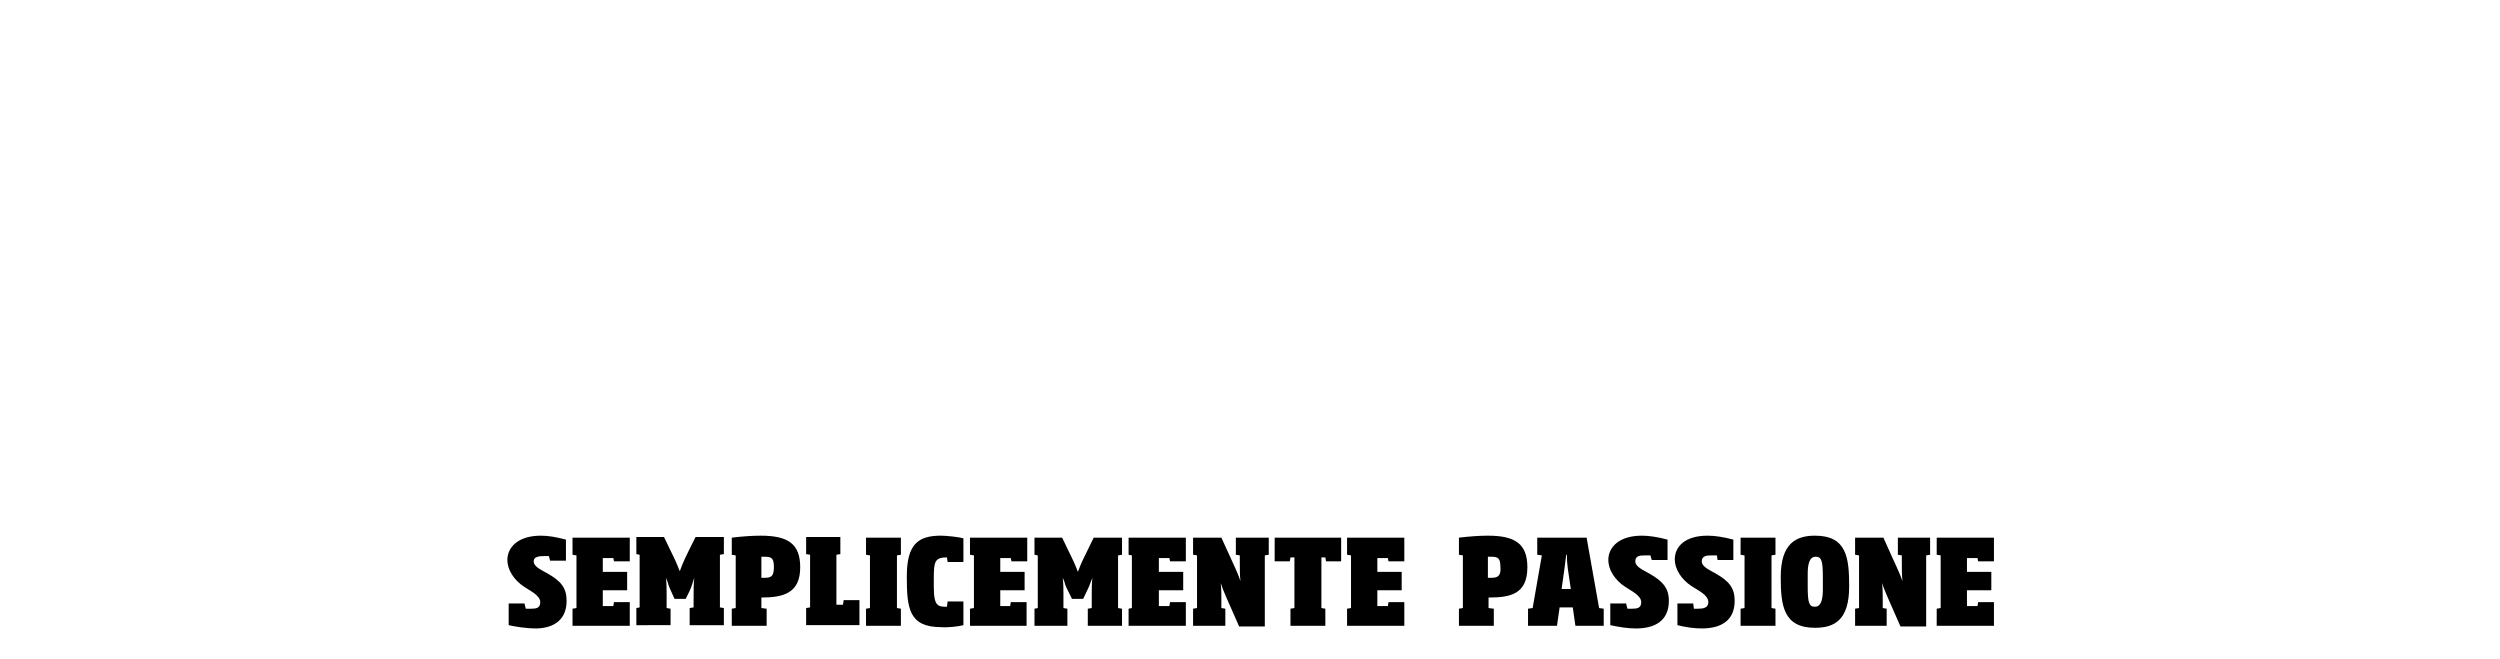 <?xml version="1.0" encoding="utf-8"?>
<!-- Generator: Adobe Illustrator 27.3.1, SVG Export Plug-In . SVG Version: 6.00 Build 0)  -->
<svg version="1.1" id="Ebene_1" xmlns="http://www.w3.org/2000/svg" xmlns:xlink="http://www.w3.org/1999/xlink" x="0px" y="0px"
	 viewBox="0 0 379.9 100.2" style="enable-background:new 0 0 379.9 100.2;" xml:space="preserve">
<style type="text/css">
	.st0{display:none;fill-rule:evenodd;clip-rule:evenodd;}
	.st1{filter:url(#Adobe_OpacityMaskFilter);}
	.st2{fill-rule:evenodd;clip-rule:evenodd;fill:#FFFFFF;}
	
		.st3{display:none;mask:url(#mask-2_00000116923738579754394120000011204628500634371507_);fill-rule:evenodd;clip-rule:evenodd;fill:#BBBBBB;}
	.st4{filter:url(#Adobe_OpacityMaskFilter_00000058557691224693980870000011018171009021199513_);}
	.st5{mask:url(#mask-4_00000025431875029416116760000002713791578472001673_);fill-rule:evenodd;clip-rule:evenodd;fill:#FFFFFF;}
	.st6{fill-rule:evenodd;clip-rule:evenodd;}
</style>
<g id="CDS---D---02--A">
	<g id="logo-corrireredellosport">
		<g id="Group-3" transform="translate(0, 70.114)">
			<rect x="-24.1" y="-86.9" class="st0" width="428.9" height="152.9"/>
			<defs>
				<filter id="Adobe_OpacityMaskFilter" filterUnits="userSpaceOnUse" x="0" y="-4.7" width="380" height="0.8">
					<feColorMatrix  type="matrix" values="1 0 0 0 0  0 1 0 0 0  0 0 1 0 0  0 0 0 1 0"/>
				</filter>
			</defs>
			
				<mask maskUnits="userSpaceOnUse" x="0" y="-4.7" width="380" height="0.8" id="mask-2_00000116923738579754394120000011204628500634371507_">
				<g class="st1">
					<polygon id="path-1_00000017501585280385591580000016168296942186677682_" class="st2" points="0,-4.7 380,-4.7 380,-3.7 
						0,-3.7 					"/>
				</g>
			</mask>
			<path id="Fill-1" class="st3" d="M379.6-3.9H0.4C0.2-3.9,0-4.1,0-4.3c0-0.2,0.2-0.4,0.4-0.4h379.2c0.2,0,0.4,0.2,0.4,0.4
				C380-4.1,379.8-3.9,379.6-3.9"/>
		</g>
		<path id="Fill-4" class="st2" d="M336.2,21.3c0-11.7-6.6-21.2-25.5-21.2c-18.9,0-25.5,9.5-25.5,21.2s6.6,21.2,25.5,21.2
			C329.6,42.5,336.2,33,336.2,21.3z M335.4,21.3c0,5.7-1.6,10.8-5.4,14.5c-3.8,3.7-10,6-19.3,6c-14.5,0-24.7-5.8-24.7-20.5
			c0-14.6,10.1-20.5,24.7-20.5c9.3,0,15.5,2.3,19.3,6C333.8,10.5,335.4,15.5,335.4,21.3z M316.8,32.3V10.2c0-3.4-2.7-6.2-6-6.2h-0.2
			c-3.3,0-6,2.8-6,6.2v22.1c0,3.4,2.7,6.2,6,6.2h0.2C314.1,38.5,316.8,35.7,316.8,32.3z M316,32.3c0,3-2.4,5.5-5.2,5.5h-0.2
			c-2.9,0-5.2-2.4-5.2-5.5V10.2c0-3,2.4-5.5,5.2-5.5h0.2c2.9,0,5.2,2.4,5.2,5.5V32.3z"/>
		<path id="Fill-6" class="st2" d="M276.8,37V5.5h4.9c0.6,0,1.1-0.5,1.1-1.1V1.9c0-0.6-0.5-1.1-1.1-1.1h-29.9
			c-0.6,0-1.1,0.5-1.1,1.1v2.6c0,0.6,0.5,1.1,1.1,1.1h4.9V37h-4.9c-0.6,0-1.1,0.5-1.1,1.1v2.6c0,0.6,0.5,1.1,1.1,1.1h29.9
			c0.6,0,1.1-0.5,1.1-1.1v-2.6c0-0.6-0.5-1.1-1.1-1.1H276.8z M276.1,4.8v33h5.6c0.2,0,0.3,0.2,0.3,0.3v2.6c0,0.2-0.1,0.3-0.3,0.3
			h-29.9c-0.2,0-0.3-0.1-0.3-0.3v-2.6c0-0.2,0.2-0.3,0.3-0.3h5.6v-33h-5.6c-0.2,0-0.3-0.1-0.3-0.3V1.9c0-0.2,0.2-0.3,0.3-0.3h29.9
			c0.2,0,0.3,0.1,0.3,0.3v2.6c0,0.2-0.1,0.3-0.3,0.3H276.1z"/>
		<path id="Fill-8" class="st2" d="M249.2,21.3c0-11.3-6.6-20.5-25.4-20.5h-30.3c-0.6,0-1.1,0.5-1.1,1.1c0,0.8,0,1.4,0,1.9
			c0,1.6,0.2,1.8,2.3,1.8c0.9,0,2.1,0,3.7,0V37h-4.8c-0.6,0-1.1,0.5-1.1,1.1v2.6c0,0.6,0.5,1.1,1.1,1.1h30.3
			C242.6,41.7,249.2,32.6,249.2,21.3z M248.5,21.3c0,5.5-1.6,10.4-5.4,13.9c-3.8,3.5-10,5.8-19.3,5.8h-30.3c-0.2,0-0.3-0.1-0.3-0.3
			v-2.6c0-0.2,0.2-0.3,0.3-0.3h5.6v-33c-2.3,0-3.8,0-4.6,0c-1.1,0-1.3-0.1-1.3-0.4V1.9c0-0.2,0.2-0.3,0.3-0.3h30.3
			c9.3,0,15.5,2.3,19.3,5.8C246.9,10.9,248.5,15.8,248.5,21.3z M229.9,31.7V10.8c0-3.3-2.7-6-6-6h-6.2v33h6.2
			C227.2,37.7,229.9,35.1,229.9,31.7z M229.1,31.7c0,2.9-2.3,5.2-5.2,5.2h-5.4V5.5h5.4c2.9,0,5.2,2.4,5.2,5.3V31.7z"/>
		<path id="Fill-10" class="st2" d="M189.4,40.7v-2.6c0-0.6-0.5-1.1-1.1-1.1h-4.9C171.2,1.9,171.2,0.8,170,0.8c-0.1,0-0.2,0-0.3,0
			h-18.9c-0.1,0-0.2,0-0.3,0c-1.2,0-1.2,1.1-13.4,36.2h-4.8c-0.6,0-1.1,0.5-1.1,1.1v2.6c0,0.6,0.5,1.1,1.1,1.1H147
			c0.6,0,1.1-0.5,1.1-1.1v-2.6c0-0.6-0.5-1.1-1.1-1.1h-4.8l2.2-6.2h16.9l2.2,6.2h-9.5c-0.6,0-1.1,0.5-1.1,1.1v2.6
			c0,0.6,0.5,1.1,1.1,1.1h34.5C188.9,41.7,189.4,41.3,189.4,40.7z M188.7,40.7c0,0.2-0.1,0.3-0.3,0.3h-34.5c-0.2,0-0.3-0.1-0.3-0.3
			v-2.6c0-0.2,0.2-0.3,0.3-0.3h10.6l-2.7-7.7h-17.9l-2.7,7.7h5.9c0.2,0,0.3,0.2,0.3,0.3v2.6c0,0.2-0.1,0.3-0.3,0.3h-14.7
			c-0.2,0-0.3-0.1-0.3-0.3v-2.6c0-0.2,0.2-0.3,0.3-0.3h5.4c0-0.1,12.4-35.6,12.4-35.6c0.1-0.3,0.5-0.6,0.7-0.6c0,0,0,0,0,0h18.9
			c0,0,0.1,0,0.1,0c0.7,0,1.1,2.1,13,36.2h5.4c0.2,0,0.3,0.1,0.3,0.3V40.7z M144.9,26.7h15.7l-7.8-22.4L144.9,26.7z M159.5,26H146
			l6.8-19.4L159.5,26z"/>
		<path id="Fill-12" class="st2" d="M135.9,15.2V2.4v0V1.9c0-0.6-0.5-1.1-1.1-1.1H86.1c-0.6,0-1.1,0.5-1.1,1.1v0.5l0,0v12.8
			c0,0.6,0.5,1.1,1.1,1.1h2.6c0.6,0,1.1-0.5,1.1-1.1V11c0-3,2.3-5.4,5.2-5.4h5.5V37h-4.8c-0.6,0-1.1,0.5-1.1,1.1v2.6
			c0,0.6,0.5,1.1,1.1,1.1h29.8c0.6,0,1.1-0.5,1.1-1.1v-2.6c0-0.6-0.5-1.1-1.1-1.1h-4.9V5.5h5.5c2.9,0,5.2,2.5,5.2,5.4l0,0.3v3.9
			c0,0.6,0.5,1.1,1.1,1.1h2.5C135.4,16.3,135.9,15.8,135.9,15.2z M135.1,15.2C135.1,15.2,135.1,15.2,135.1,15.2
			c0,0.2-0.1,0.3-0.3,0.3l-0.1,0h-2.5c-0.2,0-0.3-0.2-0.3-0.3v-3.9l0-0.3c0-3.4-2.6-6.1-5.9-6.2h-6.2v33h5.6c0.2,0,0.3,0.2,0.3,0.3
			v2.6c0,0.2-0.2,0.3-0.3,0.3H95.6c-0.2,0-0.3-0.1-0.3-0.3v-2.6c0-0.2,0.1-0.3,0.3-0.3h5.6v-33h-6.2C91.8,4.8,89,7.3,89,11.2
			c0,1.6,0,2.6,0,3.3c0,1-0.1,1-0.4,1c-0.1,0-0.1,0-0.2,0c-0.7,0-2.3,0-2.3,0c-0.2,0-0.3-0.2-0.3-0.3v0c0,0,0-0.2,0-5.8V1.9
			c0-0.2,0.2-0.3,0.3-0.3h48.7c0.2,0,0.3,0.1,0.3,0.3v0.5v0V15.2z"/>
		<path id="Fill-14" class="st2" d="M81.8,15.2V1.9c0-0.6-0.5-1.1-1.1-1.1h-2.5c-0.6,0-1.1,0.5-1.1,1.1v2.9C72.9,1.8,66.7,0,60.6,0
			c-9.3,0-18.1,4.2-18.1,14.7c0,0,0,0,0,0.1c0,0.8,0.2,7.9,7.9,11.7c0,0,6.2,3.1,15.5,6.1c0,0,2.2,0.8,2.9,1.2c0.7,0.5,1,1.1,1,1.7
			c0,1.6-2.5,3.1-6.7,3.1c-1.3,0-2.9-0.2-4.6-0.5c-2.9-0.6-11.1-3.8-11.9-10.6V27c0-0.6-0.5-1.1-1.1-1.1H43c-0.6,0-1.1,0.5-1.1,1.1
			v13.6c0,0.6,0.5,1.1,1.1,1.1h2.5c0.6,0,1.1-0.5,1.1-1.1v-3.4c0.3,0.2,7.2,5.2,19.1,5.2c3.9,0,18.4-0.4,18.4-13.6c0,0,0-0.2,0-0.5
			c0-1.8-0.5-8.4-8.1-11.4l-17.3-6.9c-0.8-0.3-2.5-1-2.5-2.7c0-2,2.5-3,5.8-3c5.8,0,14.2,3,15.2,8.2v2.5c0,0.6,0.5,1.1,1.1,1.1h2.5
			C81.3,16.3,81.8,15.8,81.8,15.2 M81.1,13.2c0,2.3-0.1,2.4-0.3,2.4h0h-2.5c-0.2,0-0.3-0.2-0.3-0.3c0-0.3,0-0.7,0-1.2
			c0-2.3-0.6-6-7.4-8.6c-3.1-1.2-6-1.5-6.1-1.5c-1-0.1-1.8-0.2-2.6-0.2c-4.9,0-6.4,1.8-6.4,3.6c0,1,0.5,2,1.3,2.5
			c0.6,0.5,1.3,0.8,1.8,1l17.3,6.9c7.2,2.8,7.6,9,7.7,10.7c0,0.3,0,0.4,0,0.4v0.1v0c0,6.3-3.3,9.3-7.3,11c-2.9,1.2-6.5,1.8-10.3,1.8
			c-4.7,0-9.6-0.9-13.7-2.5c-1.6-0.6-2.8-1.3-3.7-1.7c-0.9-0.5-1.3-0.8-1.4-0.9L45.8,36v4.7c0,0.2-0.1,0.3-0.3,0.3H43
			c-0.2,0-0.3-0.1-0.3-0.3c0-6.2,0-9.7,0-11.6c0-2.3,0.1-2.4,0.3-2.4c0,0,0,0,0,0c0.9,0,1.6,0,2,0c0.8,0,0.9,0.1,0.9,0.4
			c0,0,0,0.1,0,0.2c0,5.3,6.4,10.2,12.5,11.5c1.5,0.3,3,0.5,4.4,0.5c4.1,0,7.8-1.3,7.8-3.8c0,0,0-0.1,0-0.1c0-3.1-4.7-3.1-15.5-7.7
			c-3.6-1.5-11.7-4.5-11.7-12.9v0v0c0-6.7,3.5-10,7.4-11.9c3-1.4,6.5-2,9.9-2c6,0,11.9,1.7,15.1,3.9l2.2,1.6c0-1.7,0-2.9,0-3.6
			c0-0.9,0.1-1.1,0.4-1.1h2.5c0.2,0,0.3,0.1,0.3,0.3C81,7.9,81.1,11.3,81.1,13.2"/>
		<path id="Fill-16" class="st2" d="M379.6,19.9v-4.5h-3v-5.1l-9,3.2v2h-43.6l-3.9,4.5h47.4v37.4h9V19.9H379.6z M329.2,21.7
			c-9.9,0-18,8.1-18,18.1c0,10,8.1,18.1,18,18.1c9.9,0,18-8.1,18-18.1C347.2,29.8,339.1,21.7,329.2,21.7z M329.2,30.8
			c5,0,9,4.1,9,9.1c0,5-4,9.1-9,9.1c-5,0-9-4.1-9-9.1C320.2,34.9,324.2,30.8,329.2,30.8z M292.5,57.9c10,0,17.7-8.3,17.7-18
			c0-9.6-7.6-18-17.6-18c-1.6,0-3.2,0.2-4.8,0.6v-0.8h-9v50.9h9V57.3C289.4,57.7,290.9,57.9,292.5,57.9z M301.2,39.9
			c0,5-4,9.1-9,9.1c-1.6,0-3.2-0.6-4.5-1.3V32.2c1.3-0.8,2.9-1.4,4.5-1.4C297.2,30.8,301.2,34.9,301.2,39.9z M263.7,21.4
			c0-0.6,0.3-1,0.7-1.5c0.6-0.6,1.3-0.9,1.9-0.9c1.2,0,2.3,0.8,3.2,1.4l5-7c-2.3-2.2-5.2-3.2-8.2-3.2c-7,0-12.1,5.9-12.1,11.8
			c0,2.1,0.6,4.1,2,5.9l3,3.3c9,10.6,9.5,10.6,9.5,12.9c0,3-2.5,4.9-5,4.9c-1.3,0-2.7-0.5-3.7-1.8l-1.7-2l-6.7,5.6c0,0,3.7,7,12.2,7
			h0c7.7,0,14-6.2,14-13.8C277.7,34,263.7,26.2,263.7,21.4z M249.1,48.8c0-5.1-4.1-9.3-9.2-9.3c-5.1,0-9.2,4.1-9.2,9.3
			c0,5.1,4.1,9.2,9.2,9.2C245,58,249.1,53.9,249.1,48.8z M245.2,48.8c0,2.9-2.3,5.2-5.2,5.2c-2.9,0-5.2-2.3-5.2-5.2
			c0-2.9,2.3-5.2,5.2-5.2C242.8,43.5,245.2,45.9,245.2,48.8z M225.8,57.6h4V26.3h-4V57.6z M220.8,57.6h4V26.3h-4V57.6z M218.3,52.2
			c-0.8,0.9-1.9,1.5-3.1,1.7l1.9-5.2l2.7-7.5c-1.5-1.1-3.4-1.8-5.4-1.8c-5.1,0-9.2,4.1-9.2,9.3c0,5.1,4.1,9.2,9.2,9.2
			c2,0,3.9-0.7,5.4-1.8L218.3,52.2z M214.7,43.5l-3.4,9.4c-1.3-1-2.1-2.5-2.1-4.2c0-2.9,2.3-5.2,5.2-5.2
			C214.5,43.5,214.6,43.5,214.7,43.5z M200.2,57.6h4V26.3h-4v14.9c-1.5-1-3.3-1.6-5.2-1.6c-5.1,0-9.2,4.1-9.2,9.3
			c0,5.1,4.1,9.2,9.2,9.2c1.9,0,3.7-0.6,5.2-1.6V57.6z M200.2,48.8c0,2.9-2.3,5.2-5.2,5.2c-2.9,0-5.2-2.3-5.2-5.2
			c0-2.9,2.3-5.2,5.2-5.2C197.9,43.5,200.2,45.9,200.2,48.8z M173.5,48.9L173.5,48.9l3.2-9.1l0-0.1l2.5-6.9l3.2-8.8
			c-2.6-1.5-5.6-2.4-8.9-2.4c-9.9,0-18,8.1-18,18.1c0,10,8,18.1,18,18.1c3.2,0,6.2-0.9,8.9-2.4l-3.2-8.8
			C177.7,48.2,175.7,48.9,173.5,48.9z M170.2,31.5l-4.6,12.7c-0.7-1.3-1.1-2.7-1.1-4.3C164.5,36.1,166.9,32.8,170.2,31.5z
			 M156.7,30.6v-8.9c-4.6,0-7.4,2.2-8.4,3.2v-2.5h-9v34.9h9V35.5C148.3,31.1,156.7,30.6,156.7,30.6z M128.4,48.9L128.4,48.9l3.2-9.1
			l0-0.1l2.5-6.9l3.2-8.8c-2.6-1.5-5.6-2.4-8.9-2.4c-9.9,0-18,8.1-18,18.1c0,10,8,18.1,18,18.1c3.2,0,6.3-0.9,8.9-2.4l-3.2-8.8
			C132.5,48.2,130.5,48.9,128.4,48.9z M125,31.5l-4.6,12.7c-0.7-1.3-1.1-2.7-1.1-4.3C119.4,36.1,121.7,32.8,125,31.5z M110.1,15.5
			c0-2.9-2.3-5.3-5.2-5.3c-2.9,0-5.2,2.4-5.2,5.3s2.3,5.3,5.2,5.3C107.8,20.7,110.1,18.4,110.1,15.5z M98.3,30.6v-8.9
			c-4.6,0-7.4,2.2-8.4,3.2v-2.5h-9v34.9h9V35.5C89.9,31.1,98.3,30.6,98.3,30.6z M78.8,30.6v-8.9c-4.6,0-7.4,2.2-8.4,3.2v-2.5h-9
			v34.9h9V35.5C70.5,31.1,78.8,30.6,78.8,30.6z M60.4,39.9c0-10-8.1-18.1-18-18.1c-9.9,0-18,8.1-18,18.1c0,10,8.1,18.1,18,18.1
			C52.4,58,60.4,49.9,60.4,39.9z M51.4,39.9c0,5-4,9.1-9,9.1c-5,0-9-4.1-9-9.1c0-5,4-9.1,9-9.1C47.4,30.8,51.4,34.9,51.4,39.9z
			 M24.1,18.8l0.4,0l-1.6-9C10.4,10.4,0.4,20.8,0.4,33.6s10,23.3,22.5,23.9l1.6-9l-0.3,0c-8.1,0-14.7-6.7-14.7-14.9
			C9.4,25.4,16,18.8,24.1,18.8z M100.4,57.3h9V22.4h-9V57.3z M357.2,22.4h-9v34.9h9V35.5c0-4.3,8.4-4.9,8.4-4.9v-8.9
			c-4.7,0-7.4,2.2-8.4,3.2V22.4z"/>
		<g id="Group-20" transform="translate(64, 82.114)">
			<defs>
				
					<filter id="Adobe_OpacityMaskFilter_00000110439400631635374250000011405434814082213033_" filterUnits="userSpaceOnUse" x="-3.9" y="-5.4" width="259.8" height="23.5">
					<feColorMatrix  type="matrix" values="1 0 0 0 0  0 1 0 0 0  0 0 1 0 0  0 0 0 1 0"/>
				</filter>
			</defs>
			
				<mask maskUnits="userSpaceOnUse" x="-3.9" y="-5.4" width="259.8" height="23.5" id="mask-4_00000025431875029416116760000002713791578472001673_">
				<g style="filter:url(#Adobe_OpacityMaskFilter_00000110439400631635374250000011405434814082213033_);">
					<polygon id="path-3_00000024707321098225975550000003457789471586219420_" class="st2" points="-3.9,-5.4 255.9,-5.4 
						255.9,18.1 -3.9,18.1 					"/>
				</g>
			</mask>
			<polygon id="Fill-18" class="st5" points="-3.9,-5.4 255.9,-5.4 250.1,6.2 255.9,18.1 -3.9,18.1 1.9,6.4 -3.9,-5.4 3.4,-5.4 			
				"/>
		</g>
		<path id="Fill-21" class="st6" d="M86.1,91.3c0-2-0.9-3-2.8-4.1c-0.8-0.5-2.2-1-2.2-1.9c0-0.7,0.8-0.8,1.6-0.8c0.2,0,0.5,0,0.7,0
			l0.2,0.7h2.4V82c-1.5-0.4-2.7-0.6-3.8-0.6c-3.4,0-5.1,1.7-5.1,3.7c0,1.4,0.9,3,2.6,4.1c0.9,0.6,2.4,1.3,2.4,2.3c0,0.9-0.6,1-1.4,1
			c-0.2,0-0.5,0-0.8,0l-0.2-0.8h-2.4v3.3c0.9,0.2,2.5,0.5,4.3,0.5C84.4,95.4,86.1,94,86.1,91.3z M95.7,95.1v-3.6h-2.4l-0.1,0.6h-1.6
			v-2.4h3.7v-2.8h-3.7v-2.1h1.6l0.1,0.5h2.4v-3.6H87v2.6l0.6,0.1v8L87,92.5v2.6H95.7z M101.9,95.1v-2.6l-0.6-0.1c0-0.8,0-1.4,0-2
			c0-0.9,0-1.6-0.1-2.6h0c0.8,1.9-0.3-0.3,1.3,3.2h1.7c1-2,0.7-1.4,1.3-3.2h0c-0.1,0.9-0.1,1.9-0.1,2.8c0,0.6,0,1.2,0,1.7l-0.6,0.1
			v2.6h5.2v-2.6l-0.6-0.1v-8l0.6-0.1v-2.6h-4.3c-1.7,3.4-1.8,3.6-2.4,5.2h0c-0.6-1.5-0.5-1.3-2.4-5.2h-4.2v2.6l0.5,0.1v8l-0.5,0.1
			v2.6H101.9z M116.5,95.1v-2.6l-0.8-0.1v-1.6c3.4,0,5.9-0.7,5.9-4.6c0-3.6-1.9-4.8-6-4.8c-1.3,0-2.7,0.1-4.4,0.3v2.6l0.6,0.1v8
			l-0.6,0.1v2.6H116.5z M116.3,87.8c-0.2,0-0.4,0-0.6,0v-3.2c0.2,0,0.4,0,0.5,0c1,0,1.4,0.2,1.4,1.5
			C117.6,87.3,117.4,87.8,116.3,87.8z M130.6,95.1v-3.9h-2.4l-0.1,0.7h-1v-7.6l0.6-0.1v-2.6h-5.2v2.6l0.6,0.1v8l-0.6,0.1v2.6H130.6z
			 M136.9,95.1v-2.6l-0.6-0.1v-8l0.6-0.1v-2.6h-5.3v2.6l0.6,0.1v8l-0.6,0.1v2.6H136.9z M146.4,95v-3.6H144l-0.1,0.8h0
			c-1.3,0-2,0-2-3c0-0.4,0-0.8,0-1.2c0-2.6,0.1-3.3,2-3.3l0.1,0.7h2.4v-3.6c-0.7-0.2-2.6-0.4-3.4-0.4c-3.5,0-5.2,1.3-5.2,6.2
			c0,4.8,0.3,7.7,5.2,7.7C143.8,95.4,145.7,95.2,146.4,95z M156,95.1v-3.6h-2.4l-0.1,0.6H152v-2.4h3.7v-2.8H152v-2.1h1.6l0.1,0.5
			h2.4v-3.6h-8.7v2.6l0.6,0.1v8l-0.6,0.1v2.6H156z M162.2,95.1v-2.6l-0.6-0.1c0-0.8,0-1.4,0-2c0-0.9,0-1.6-0.1-2.6h0
			c0.8,1.9-0.3-0.2,1.4,3.2h1.7c1.2-2.5,0.6-1.2,1.4-3.2h0c-0.1,0.8-0.1,1.7-0.1,2.6c0,0.6,0,1.3,0,2l-0.6,0.1v2.6h5.2v-2.6
			l-0.6-0.1v-8l0.6-0.1v-2.6h-4.3c-2.2,4.5-1.7,3.4-2.4,5.2h0c-0.6-1.5-0.5-1.3-2.4-5.2h-4.2v2.6l0.5,0.1v8l-0.5,0.1v2.6H162.2z
			 M180.2,95.1v-3.6h-2.4l-0.1,0.6h-1.6v-2.4h3.7v-2.8h-3.7v-2.1h1.6l0.1,0.5h2.4v-3.6h-8.7v2.6l0.5,0.1v8l-0.5,0.1v2.6H180.2z
			 M187.8,81.7v2.6l0.6,0.1c0,0.3,0,0.6,0,1c0,1,0,2.1,0.1,2.9h0c-0.4-1.2-0.8-2-2.9-6.6h-4.3v2.6l0.6,0.1v8l-0.6,0.1v2.6h4.9v-2.6
			l-0.6-0.1c0-0.4,0-0.8,0-1.2c0-0.9,0-1.7-0.1-2.6h0c0.5,1.5,0.7,1.8,2.8,6.6h3.9V84.4l0.6-0.1v-2.6H187.8z M203.8,85.3v-3.6h-10.1
			v3.6h2.3l0.1-0.6h0.6v7.7l-0.6,0.1v2.6h5.3v-2.6l-0.6-0.1v-7.7h0.6l0.1,0.6H203.8z M213.4,95.1v-3.6H211l-0.1,0.6h-1.6v-2.4h3.7
			v-2.8h-3.7v-2.1h1.6l0.1,0.5h2.4v-3.6h-8.7v2.6l0.6,0.1v8l-0.6,0.1v2.6H213.4z M227,95.1v-2.6l-0.8-0.1v-1.6
			c3.3,0,5.9-0.5,5.9-4.6c0-3.6-1.9-4.8-6-4.8c-1.3,0-2.7,0.1-4.4,0.3v2.6l0.6,0.1v8l-0.6,0.1v2.6H227z M226.7,87.8
			c-0.2,0-0.4,0-0.6,0v-3.2c0.2,0,0.4,0,0.5,0c1,0,1.4,0.2,1.4,1.5C228.1,87.3,227.8,87.8,226.7,87.8z M243.7,95.1v-2.6l-0.7-0.1
			l-1.9-10.7h-7.5v2.6l0.7,0.1l-1.4,8l-0.7,0.1v2.6h4.4l0.4-2.8h2l0.4,2.8H243.7z M238.7,89.5h-1.4c0.5-3.6,0.5-3.4,0.7-5.2h0.1
			C238.1,85.8,238.3,86.8,238.7,89.5z M248.6,95.5c2.8,0,5-1.1,5-4.2c0-2-1-3-2.9-4.1c-0.8-0.5-2.2-1-2.2-1.9c0-0.8,0.6-0.9,1.4-0.9
			c0.3,0,0.6,0,0.9,0l0.2,0.7h2.4V82c-1.5-0.4-2.8-0.6-3.9-0.6c-3.4,0-5.1,1.7-5.1,3.7c0,1.4,0.9,3,2.6,4.1c0.9,0.6,2.4,1.3,2.4,2.3
			c0,0.9-0.6,1-1.4,1c-0.2,0-0.5,0-0.7,0l-0.2-0.8h-2.4v3.3C246.1,95.3,247.4,95.5,248.6,95.5z M258.6,95.5c2.8,0,5-1.1,5-4.2
			c0-2-0.9-3-2.8-4.1c-0.8-0.5-2.2-1-2.2-1.9c0-0.8,0.7-0.9,1.4-0.9c0.3,0,0.6,0,0.9,0l0.1,0.7h2.4V82c-1.5-0.4-2.8-0.6-3.9-0.6
			c-3.5,0-5,1.7-5,3.6c0,1.4,0.9,3,2.6,4.1c0.9,0.6,2.5,1.3,2.5,2.4c0,0.9-0.8,1-1.6,1c-0.2,0-0.4,0-0.6,0l-0.1-0.8h-2.4v3.3
			C256.1,95.3,257.4,95.5,258.6,95.5z M269.8,95.1v-2.6l-0.6-0.1v-8l0.6-0.1v-2.6h-5.3v2.6l0.6,0.1v8l-0.6,0.1v2.6H269.8z M281,89.1
			c0-4.4-0.4-7.7-5.2-7.7c-2.9,0-5.2,1.2-5.2,6.3c0,4.3,0.4,7.7,5.2,7.7C278.8,95.4,281,94.2,281,89.1z M277,89.6
			c0,1.3-0.2,2.6-1.2,2.6c-0.9,0-1.1-0.6-1.1-3.1c0-0.5,0-1.2,0-1.9c0-1.3,0.2-2.6,1.2-2.6c0.9,0,1.1,0.6,1.1,3.1
			C277,88.3,277,88.9,277,89.6z M288.4,81.7v2.6l0.6,0.1c0,0.3,0,0.6,0,1c0,1,0,2.1,0.1,2.9h0c-0.4-1.2-0.9-2.1-2.9-6.6h-4.3v2.6
			l0.6,0.1v8l-0.6,0.1v2.6h4.8v-2.6l-0.6-0.1c0-0.4,0-0.8,0-1.2c0-0.9,0-1.7-0.1-2.6h0c0.4,1.3,1.5,3.6,2.8,6.6h3.9V84.4l0.6-0.1
			v-2.6H288.4z M303,95.1v-3.6h-2.4l-0.1,0.6h-1.6v-2.4h3.7v-2.8h-3.7v-2.1h1.6l0.1,0.5h2.4v-3.6h-8.7v2.6l0.6,0.1v8l-0.6,0.1v2.6
			H303z"/>
	</g>
</g>
</svg>
